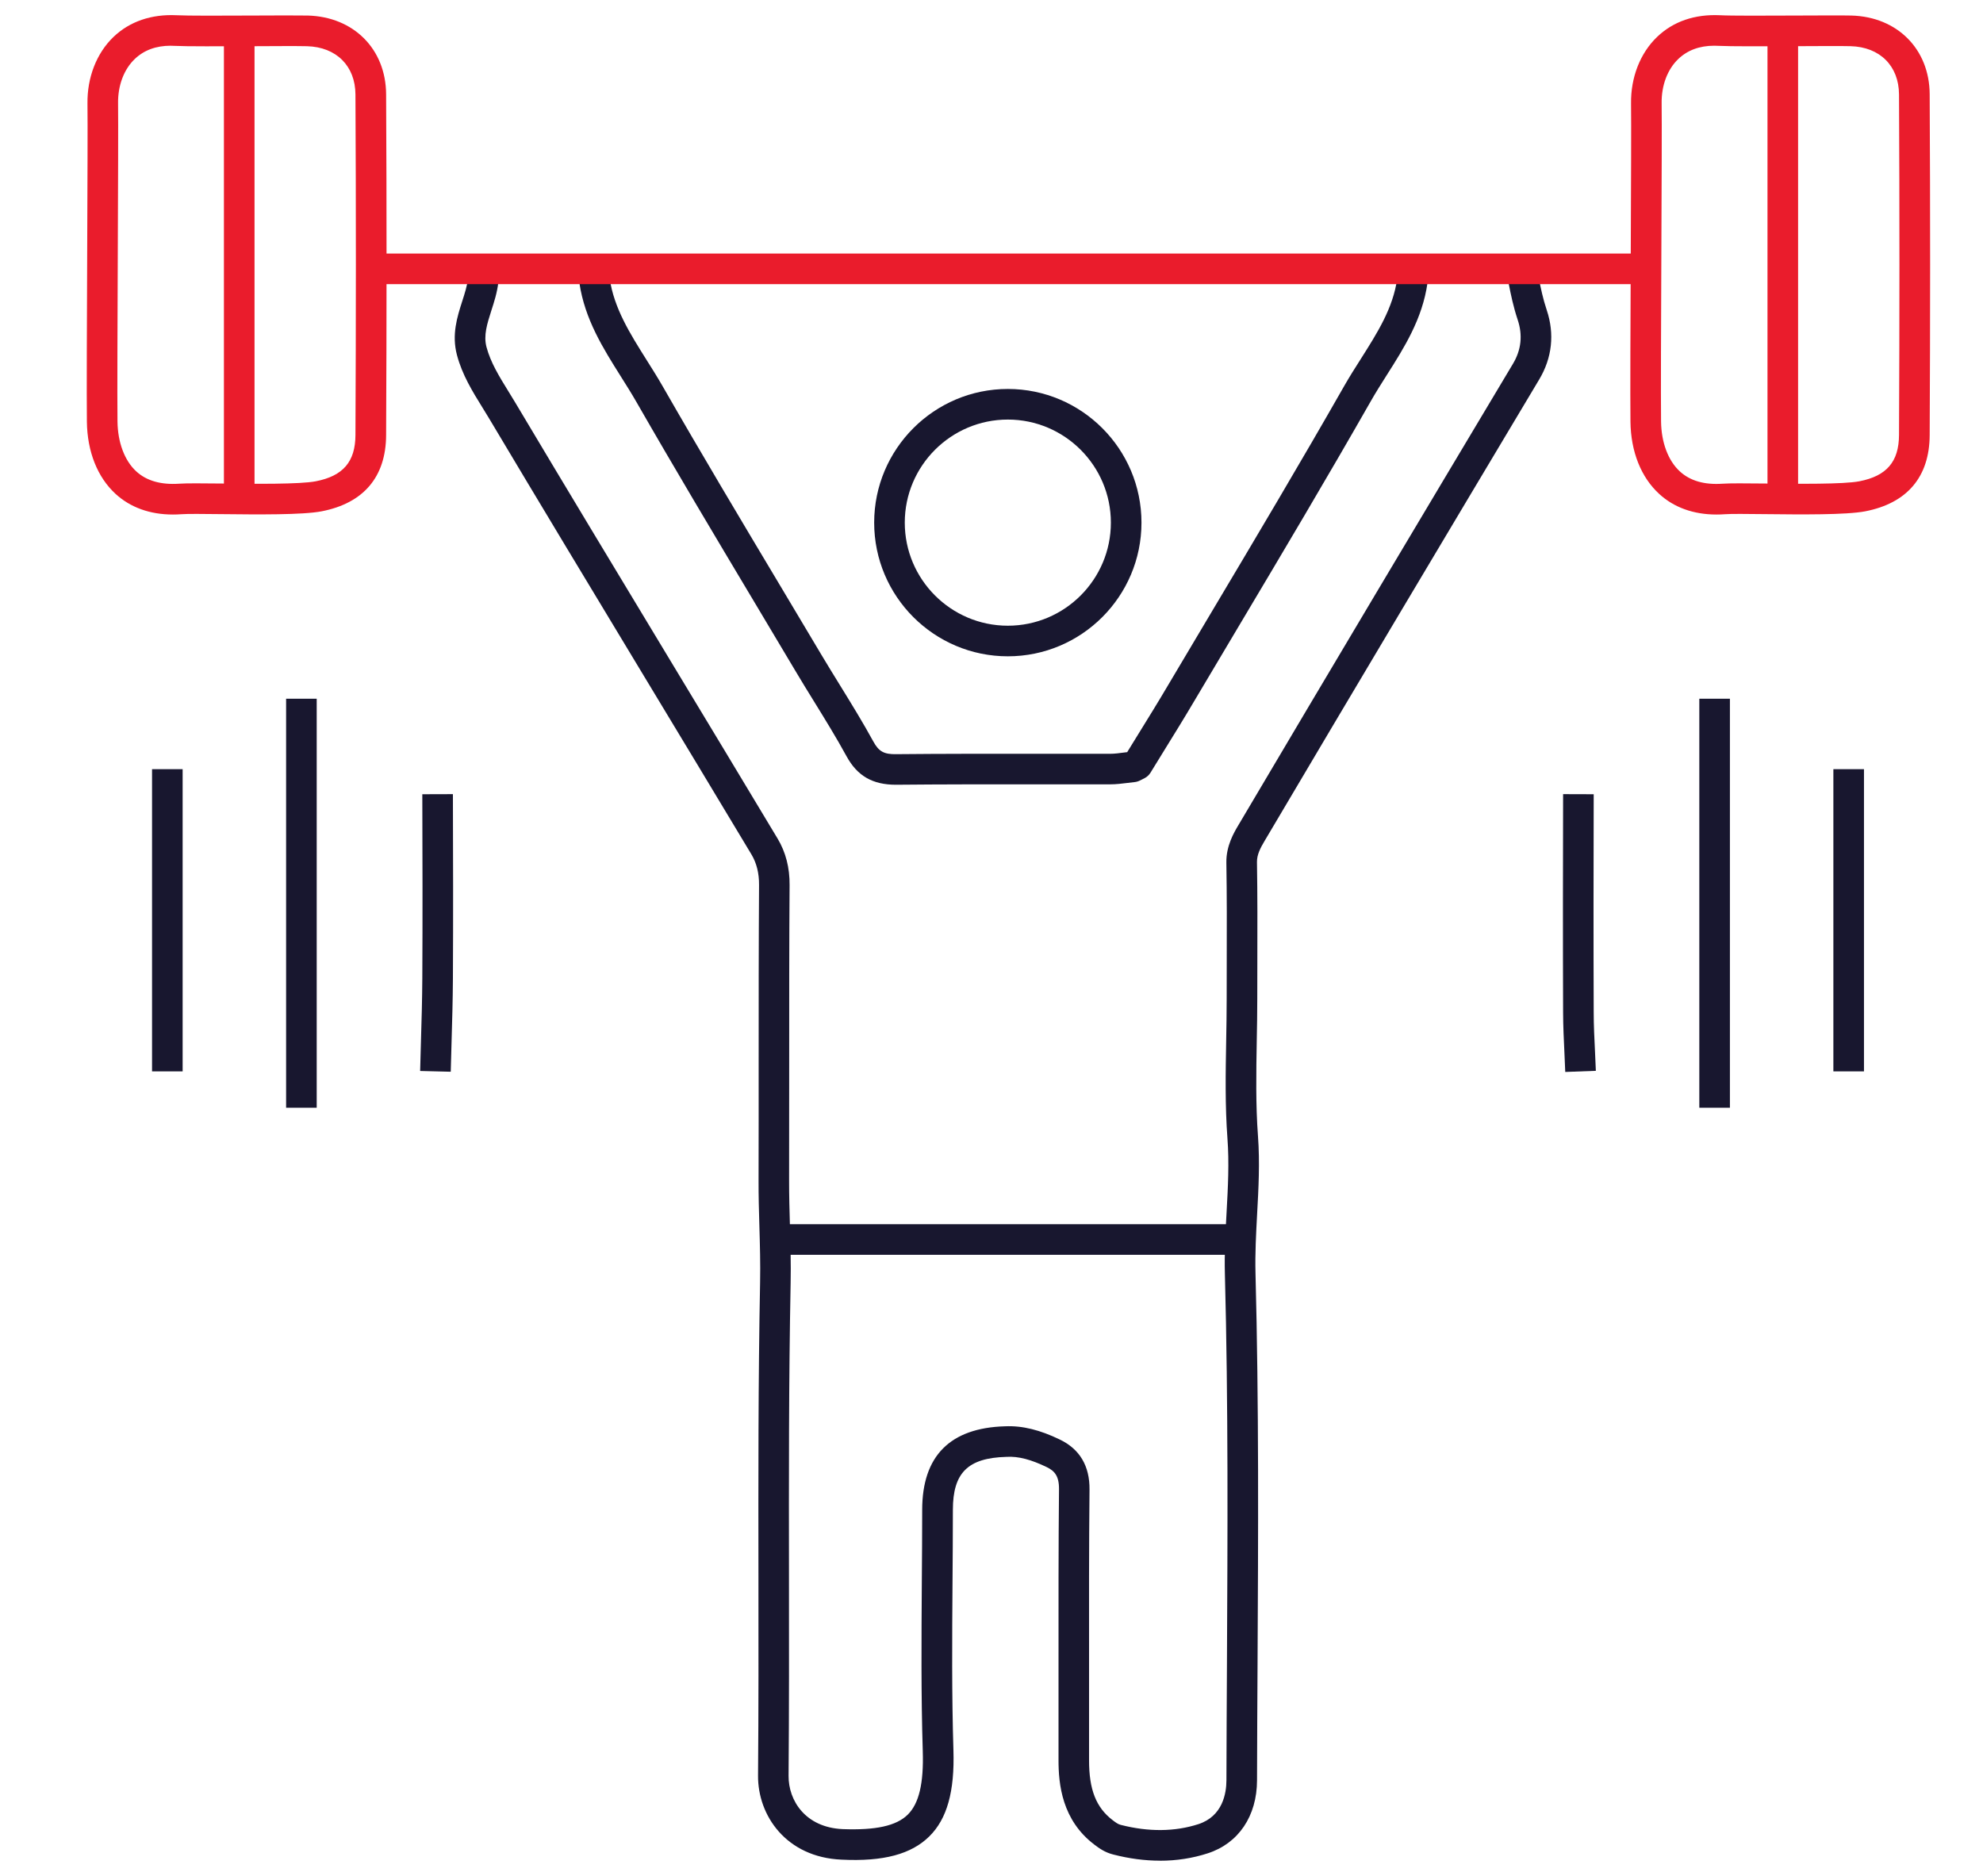 <?xml version="1.0" encoding="UTF-8"?>
<svg id="Layer_1" xmlns="http://www.w3.org/2000/svg" width="22.86mm" height="21.625mm" version="1.1" viewBox="0 0 64.8 61.3">
  <!-- Generator: Adobe Illustrator 29.2.1, SVG Export Plug-In . SVG Version: 2.1.0 Build 116)  -->
  <defs>
    <style>
      .st0 {
        fill: #ea1c2c;
      }

      .st1 {
        fill: #18172f;
      }
    </style>
  </defs>
  <g>
    <path class="st1" d="M14.729,35.021l-1-.025.026-.947c.021-.696.041-1.392.045-2.087.011-2.003.006-4.006,0-6.009l1-.003c.006,2.006.011,4.012,0,6.018-.004.703-.024,1.406-.045,2.11l-.026.943Z"/>
    <rect class="st1" x="55.53" y="22.832" width="1" height="13.365"/>
    <rect class="st1" x="9.349" y="22.832" width="1" height="13.365"/>
    <path class="st1" d="M51.149,35.027l-.026-.606c-.021-.446-.043-.894-.044-1.34-.009-2.377-.006-4.754,0-7.131l1,.003c-.006,2.375-.009,4.75,0,7.125,0,.433.022.865.043,1.297l.027.616-1,.037Z"/>
    <rect class="st1" x="4.968" y="25.134" width="1" height="9.875"/>
    <rect class="st1" x="59.911" y="25.134" width="1" height="9.875"/>
    <rect class="st1" x="25.663" y="40.003" width="14.553" height="1"/>
    <rect class="st0" x="57.758" y="1.374" width="1" height="14.553"/>
    <path class="st1" d="M29.279,25.643c-.766,0-1.265-.288-1.616-.931-.334-.611-.701-1.205-1.067-1.798-.208-.337-.416-.674-.618-1.015l-1.332-2.233c-1.276-2.136-2.596-4.345-3.856-6.542-.159-.277-.331-.549-.502-.821-.58-.92-1.179-1.871-1.355-3.058l.989-.146c.145.979.664,1.801,1.212,2.672.179.284.358.568.523.856,1.255,2.189,2.573,4.395,3.847,6.527l1.333,2.235c.2.335.405.668.61,1,.375.609.751,1.218,1.093,1.844.177.322.346.421.757.411,1.486-.014,2.972-.014,4.457-.012h2.525c.149-.001.299-.021.448-.041l.107-.013.363-.589c.32-.519.642-1.037.951-1.562l1.448-2.436c1.433-2.406,2.914-4.894,4.323-7.366.172-.302.359-.598.548-.894.543-.856,1.057-1.665,1.191-2.63l.99.139c-.165,1.179-.761,2.119-1.338,3.027-.179.283-.358.565-.522.854-1.414,2.48-2.897,4.973-4.333,7.383l-1.447,2.434c-.312.529-.637,1.054-.961,1.578l-.45.731c-.049.08-.119.144-.203.186l-.148.074c-.055.027-.113.044-.174.05l-.221.026c-.19.024-.381.047-.571.047h-2.528c-1.483-.001-2.965-.001-4.447.013h-.027Z"/>
    <path class="st0" d="M56.088,16.813c-.745,0-1.388-.23-1.87-.674-.593-.544-.926-1.382-.938-2.359-.01-.867,0-3.271.01-5.568.009-2.16.018-4.227.009-4.826-.012-.855.298-1.649.85-2.178.528-.508,1.233-.749,2.058-.71.355.02,1.486.014,2.483.01.78-.003,1.504-.007,1.81,0,1.498.04,2.551,1.097,2.558,2.571.02,3.714.019,7.428,0,11.142-.007,1.361-.735,2.221-2.106,2.487h0c-.617.12-2.09.105-3.27.092-.596-.006-1.102-.013-1.315.003-.094.007-.187.01-.277.01ZM56.018,1.494c-.479,0-.875.146-1.177.436-.353.338-.55.864-.542,1.443.009.602,0,2.676-.009,4.844-.01,2.291-.02,4.688-.01,5.552.008.688.231,1.283.613,1.634.338.311.805.444,1.398.403.229-.017.763-.012,1.399-.006,1.074.011,2.549.027,3.069-.073.893-.173,1.292-.639,1.297-1.51.018-3.71.019-7.421,0-11.132-.005-.932-.626-1.551-1.584-1.576-.299-.008-1.013-.004-1.778,0-1.062.005-2.157.009-2.543-.011-.045-.002-.09-.004-.134-.004Z"/>
    <path class="st1" d="M37.905,60.801c-.494,0-1.005-.067-1.528-.202-.267-.067-.452-.198-.619-.325-1.051-.799-1.17-1.963-1.168-2.77v-3.138c0-1.9-.003-3.801.016-5.701.005-.439-.15-.603-.402-.725-.496-.239-.921-.362-1.324-.334-1.253.035-1.742.521-1.742,1.731,0,.796-.006,1.591-.012,2.387-.013,1.795-.026,3.65.03,5.468.042,1.349-.208,2.244-.789,2.816-.586.578-1.492.828-2.872.759-1.803-.079-2.735-1.442-2.724-2.747.018-2.169.015-4.337.013-6.506-.004-3.149-.008-6.406.054-9.61.012-.613-.005-1.223-.023-1.832-.015-.5-.029-1-.027-1.501.004-1.272.003-2.545.003-3.816,0-1.946,0-3.892.013-5.838.003-.383-.081-.717-.248-.996-1.167-1.945-2.34-3.888-3.513-5.83-1.697-2.811-3.394-5.622-5.075-8.442l-.207-.338c-.323-.522-.657-1.062-.829-1.71-.177-.666.008-1.245.172-1.757.082-.256.16-.498.187-.73l.993.114c-.038.33-.134.631-.228.921-.139.436-.26.812-.158,1.194.135.505.416.96.713,1.441l.215.352c1.68,2.819,3.376,5.628,5.072,8.438,1.173,1.943,2.347,3.886,3.514,5.832.263.438.395.948.39,1.518-.014,1.943-.013,3.887-.013,5.83,0,1.273,0,2.547-.003,3.819-.001.491.013.98.027,1.471.018.625.036,1.25.023,1.88-.062,3.194-.058,6.445-.054,9.59.002,2.172.005,4.344-.013,6.515-.007.801.544,1.687,1.769,1.741,1.075.04,1.75-.104,2.125-.473.368-.363.524-1.022.491-2.073-.057-1.837-.043-3.702-.031-5.506.006-.794.012-1.587.012-2.38,0-1.762.913-2.681,2.713-2.731.567-.025,1.14.121,1.787.434.649.313.976.863.968,1.635-.019,1.897-.017,3.794-.015,5.69v3.141c-.003.969.229,1.558.773,1.972.102.078.175.131.26.152.913.234,1.768.226,2.539-.023.796-.259.916-1.009.917-1.434.003-1.266.01-2.532.017-3.798.021-4.18.045-8.501-.067-12.744-.019-.682.019-1.359.055-2.015.046-.833.088-1.619.028-2.42-.079-1.066-.06-2.146-.041-3.191.008-.458.016-.915.016-1.372l.002-1.201c.003-1.082.006-2.165-.012-3.246-.009-.548.251-.985.391-1.22,2.977-5.035,5.973-10.059,8.975-15.08.271-.453.322-.936.154-1.437-.14-.419-.227-.834-.294-1.185l.982-.188c.063.334.14.693.261,1.055.261.779.176,1.563-.246,2.268-3,5.02-5.996,10.042-8.972,15.076-.135.227-.255.45-.251.695.018,1.088.015,2.176.012,3.264l-.002,1.199c0,.463-.008.926-.017,1.39-.018,1.022-.036,2.079.04,3.1.064.865.018,1.721-.028,2.549-.034.636-.07,1.292-.053,1.934.112,4.259.089,8.589.067,12.776-.007,1.265-.014,2.529-.017,3.794-.003,1.166-.604,2.057-1.608,2.383-.5.162-1.023.243-1.566.243Z"/>
    <path class="st1" d="M32.934,21.446c-2.409,0-4.368-1.959-4.368-4.368s1.959-4.368,4.368-4.368,4.367,1.959,4.367,4.368-1.959,4.368-4.367,4.368ZM32.934,13.71c-1.857,0-3.368,1.511-3.368,3.368s1.511,3.368,3.368,3.368,3.367-1.511,3.367-3.368-1.511-3.368-3.367-3.368Z"/>
    <rect class="st0" x="7.317" y="1.374" width="1" height="14.553"/>
    <path class="st0" d="M5.647,16.813c-.745,0-1.387-.23-1.871-.674-.593-.545-.925-1.383-.937-2.359-.01-.867,0-3.271.01-5.568.009-2.16.018-4.227.009-4.826-.012-.854.297-1.648.849-2.178.53-.509,1.247-.749,2.058-.71.356.019,1.487.015,2.484.01.78-.004,1.505-.006,1.809,0,1.499.04,2.551,1.097,2.559,2.571.02,3.714.018,7.428,0,11.142-.006,1.361-.735,2.221-2.107,2.487h0c-.619.12-2.088.105-3.27.092-.597-.006-1.101-.013-1.316.003-.094.007-.186.01-.277.01ZM5.578,1.494c-.48,0-.876.146-1.178.437-.352.338-.55.864-.542,1.442.008.602,0,2.676-.009,4.844-.009,2.291-.02,4.688-.01,5.552.008.687.231,1.283.613,1.634.338.311.811.442,1.397.403.228-.017.764-.013,1.4-.006,1.078.012,2.551.027,3.069-.073.893-.173,1.293-.639,1.297-1.51.018-3.71.02-7.421,0-11.131-.005-.933-.627-1.551-1.585-1.576-.297-.008-1.012-.004-1.777,0-1.062.003-2.159.009-2.542-.011-.045-.002-.09-.004-.134-.004Z"/>
  </g>
  <rect class="st0" x="12.31" y="8.285" width="41.248" height="1"/>
</svg>